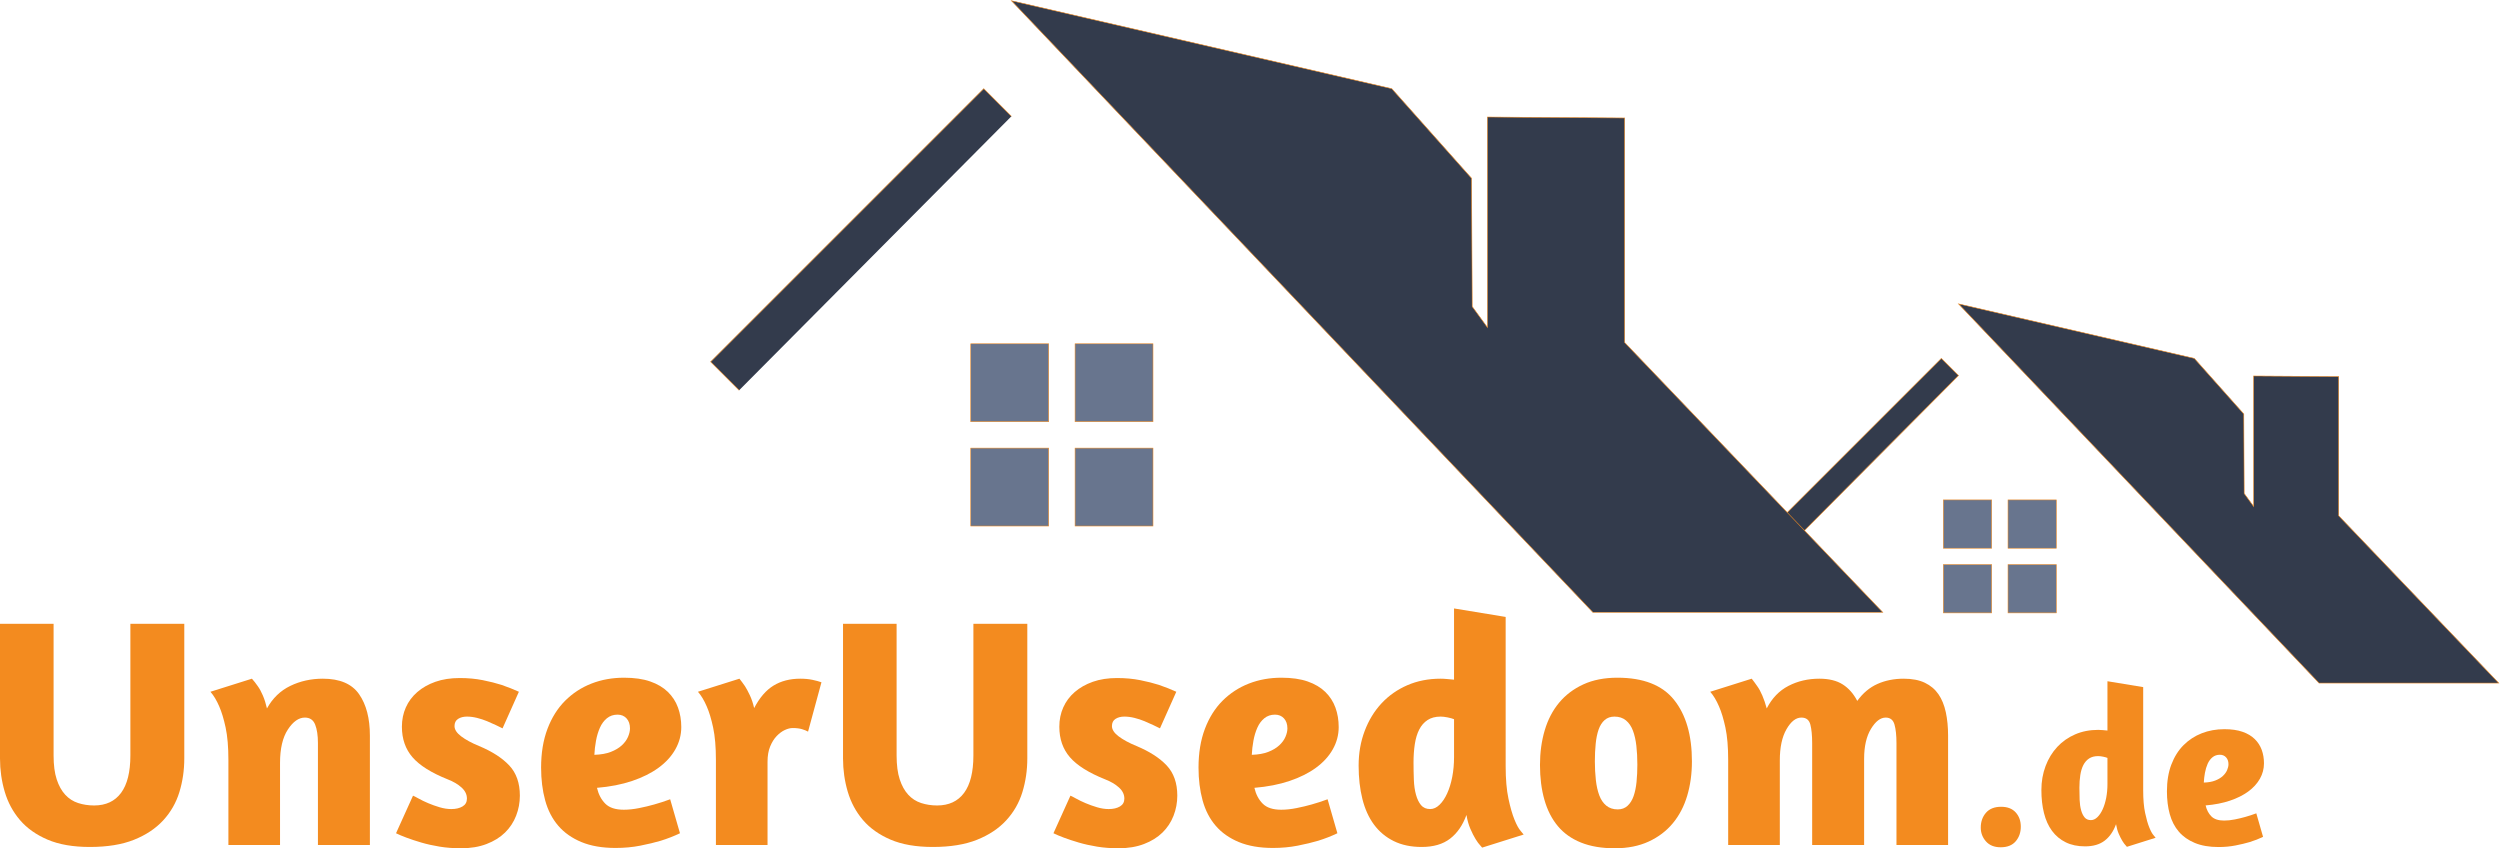 <svg xmlns:dc="http://purl.org/dc/elements/1.1/" xmlns:cc="http://creativecommons.org/ns#" xmlns:rdf="http://www.w3.org/1999/02/22-rdf-syntax-ns#" xmlns:svg="http://www.w3.org/2000/svg" xmlns="http://www.w3.org/2000/svg" viewBox="0 0 1512.2 513.107" height="513.107" width="1512.2" xml:space="preserve" id="svg2" version="1.1"><defs id="defs6" fill="#333b4c"><linearGradient id="linearGradient20" spreadMethod="pad" gradientTransform="matrix(849.834,0,0,849.834,8039.03,-1413.84)" gradientUnits="userSpaceOnUse" y2="0" x2="1" y1="0" x1="0" fill="#333b4c"><stop id="stop16" offset="0" style="stop-opacity:1;stop-color:#f38b1f" fill="#333b4c"/><stop id="stop18" offset="1" style="stop-opacity:1;stop-color:#f38b1f" fill="#333b4c"/></linearGradient><linearGradient id="linearGradient30" spreadMethod="pad" gradientTransform="matrix(2458.18,0,0,2458.18,8883.32,-1225.7)" gradientUnits="userSpaceOnUse" y2="0" x2="1" y1="0" x1="0" fill="#333b4c"><stop id="stop26" offset="0" style="stop-opacity:1;stop-color:#f38b1f" fill="#333b4c"/><stop id="stop28" offset="1" style="stop-opacity:1;stop-color:#f38b1f" fill="#333b4c"/></linearGradient><linearGradient id="linearGradient40" spreadMethod="pad" gradientTransform="matrix(221.738,0,0,221.738,8817.11,-1086.38)" gradientUnits="userSpaceOnUse" y2="0" x2="1" y1="0" x1="0" fill="#333b4c"><stop id="stop36" offset="0" style="stop-opacity:1;stop-color:#f38b1f" fill="#333b4c"/><stop id="stop38" offset="1" style="stop-opacity:1;stop-color:#f38b1f" fill="#333b4c"/></linearGradient><linearGradient id="linearGradient50" spreadMethod="pad" gradientTransform="matrix(221.699,0,0,221.699,9110.59,-1086.38)" gradientUnits="userSpaceOnUse" y2="0" x2="1" y1="0" x1="0" fill="#333b4c"><stop id="stop46" offset="0" style="stop-opacity:1;stop-color:#f38b1f" fill="#333b4c"/><stop id="stop48" offset="1" style="stop-opacity:1;stop-color:#f38b1f" fill="#333b4c"/></linearGradient><linearGradient id="linearGradient60" spreadMethod="pad" gradientTransform="matrix(221.738,0,0,221.738,8817.11,-792.91)" gradientUnits="userSpaceOnUse" y2="0" x2="1" y1="0" x1="0" fill="#333b4c"><stop id="stop56" offset="0" style="stop-opacity:1;stop-color:#f38b1f" fill="#333b4c"/><stop id="stop58" offset="1" style="stop-opacity:1;stop-color:#f38b1f" fill="#333b4c"/></linearGradient><linearGradient id="linearGradient70" spreadMethod="pad" gradientTransform="matrix(221.699,0,0,221.699,9110.59,-792.91)" gradientUnits="userSpaceOnUse" y2="0" x2="1" y1="0" x1="0" fill="#333b4c"><stop id="stop66" offset="0" style="stop-opacity:1;stop-color:#f38b1f" fill="#333b4c"/><stop id="stop68" offset="1" style="stop-opacity:1;stop-color:#f38b1f" fill="#333b4c"/></linearGradient><linearGradient id="linearGradient80" spreadMethod="pad" gradientTransform="matrix(1367.53,0,0,1367.53,3222.79,-2378.18)" gradientUnits="userSpaceOnUse" y2="0" x2="1" y1="0" x1="0" fill="#333b4c"><stop id="stop76" offset="0" style="stop-opacity:1;stop-color:#f38b1f" fill="#333b4c"/><stop id="stop78" offset="1" style="stop-opacity:1;stop-color:#f38b1f" fill="#333b4c"/></linearGradient><linearGradient id="linearGradient90" spreadMethod="pad" gradientTransform="matrix(3960.64,0,0,3960.64,4585.66,-2074.03)" gradientUnits="userSpaceOnUse" y2="0" x2="1" y1="0" x1="0" fill="#333b4c"><stop id="stop86" offset="0" style="stop-opacity:1;stop-color:#f38b1f" fill="#333b4c"/><stop id="stop88" offset="1" style="stop-opacity:1;stop-color:#f38b1f" fill="#333b4c"/></linearGradient><linearGradient id="linearGradient100" spreadMethod="pad" gradientTransform="matrix(356.074,0,0,356.074,4403.79,-1727.61)" gradientUnits="userSpaceOnUse" y2="0" x2="1" y1="0" x1="0" fill="#333b4c"><stop id="stop96" offset="0" style="stop-opacity:1;stop-color:#f38b1f" fill="#333b4c"/><stop id="stop98" offset="1" style="stop-opacity:1;stop-color:#f38b1f" fill="#333b4c"/></linearGradient><linearGradient id="linearGradient110" spreadMethod="pad" gradientTransform="matrix(356.079,0,0,356.079,4877.12,-1727.61)" gradientUnits="userSpaceOnUse" y2="0" x2="1" y1="0" x1="0" fill="#333b4c"><stop id="stop106" offset="0" style="stop-opacity:1;stop-color:#f38b1f" fill="#333b4c"/><stop id="stop108" offset="1" style="stop-opacity:1;stop-color:#f38b1f" fill="#333b4c"/></linearGradient><linearGradient id="linearGradient120" spreadMethod="pad" gradientTransform="matrix(356.074,0,0,356.074,4403.79,-1254.27)" gradientUnits="userSpaceOnUse" y2="0" x2="1" y1="0" x1="0" fill="#333b4c"><stop id="stop116" offset="0" style="stop-opacity:1;stop-color:#f38b1f" fill="#333b4c"/><stop id="stop118" offset="1" style="stop-opacity:1;stop-color:#f38b1f" fill="#333b4c"/></linearGradient><linearGradient id="linearGradient130" spreadMethod="pad" gradientTransform="matrix(356.079,0,0,356.079,4877.12,-1254.27)" gradientUnits="userSpaceOnUse" y2="0" x2="1" y1="0" x1="0" fill="#333b4c"><stop id="stop126" offset="0" style="stop-opacity:1;stop-color:#f38b1f" fill="#333b4c"/><stop id="stop128" offset="1" style="stop-opacity:1;stop-color:#f38b1f" fill="#333b4c"/></linearGradient><clipPath id="clipPath140" clipPathUnits="userSpaceOnUse" fill="#333b4c"><path id="path138" d="M 243.176,1018.64 V 421.09 c 0,-43.508 4.668,-79.578 14.082,-108.219 9.383,-28.68 22.234,-51.91 38.555,-69.699 16.304,-17.781 35.804,-30.391 58.562,-37.813 22.719,-7.41 46.938,-11.109 72.656,-11.109 53.375,0 94.153,19.031 122.321,57.082 28.164,38.039 42.257,94.629 42.257,169.758 v 597.55 H 836.262 V 407.75 c 0,-53.379 -7.418,-104.289 -22.246,-152.699 C 799.195,206.59 774.719,163.852 740.625,126.781 706.523,89.711 662.266,60.281 607.914,38.559 553.547,16.789 486.82,5.961 407.75,5.961 331.617,5.961 267.629,17.059 215.73,39.289 163.844,61.539 122.07,91.199 90.453,128.262 58.797,165.332 35.82,208.07 21.492,256.512 7.156,304.941 0,355.359 0,407.75 v 610.89 z" fill="#333b4c"/></clipPath><linearGradient id="linearGradient146" spreadMethod="pad" gradientTransform="matrix(836.26,0,0,-836.26,0,512.3)" gradientUnits="userSpaceOnUse" y2="0" x2="1" y1="0" x1="0" fill="#333b4c"><stop id="stop142" offset="0" style="stop-opacity:1;stop-color:#f38b1f" fill="#333b4c"/><stop id="stop144" offset="1" style="stop-opacity:1;stop-color:#f38b1f" fill="#333b4c"/></linearGradient><clipPath id="clipPath156" clipPathUnits="userSpaceOnUse" fill="#333b4c"><path id="path154" d="M 1442.7,14.82 V 477.449 c 0,34.582 -4.22,62.5 -12.61,83.77 -8.41,21.25 -23.98,31.871 -46.71,31.871 -27.68,0 -53.38,-18.039 -77.11,-54.11 -23.71,-36.089 -35.57,-86.75 -35.57,-151.968 V 14.82 H 1036.43 V 400.359 c 0,59.301 -4.23,108.45 -12.61,147.512 -8.41,39.051 -18.04,70.93 -28.914,95.617 -11.863,27.684 -25.211,49.934 -40.035,66.742 l 188.299,59.321 c 8.91,-9.891 17.81,-21.289 26.69,-34.11 7.91,-10.89 15.58,-24.972 22.99,-42.269 7.41,-17.293 13.58,-36.813 18.54,-58.563 25.69,46.45 61.03,80.563 106.01,102.313 44.97,21.726 94.16,32.629 147.53,32.629 77.11,0 131.96,-23.512 164.59,-70.442 32.61,-46.968 48.93,-109.5 48.93,-187.55 V 14.82 Z" fill="#333b4c"/></clipPath><linearGradient id="linearGradient162" spreadMethod="pad" gradientTransform="matrix(723.579,0,0,-723.579,954.873,392.19)" gradientUnits="userSpaceOnUse" y2="0" x2="1" y1="0" x1="0" fill="#333b4c"><stop id="stop158" offset="0" style="stop-opacity:1;stop-color:#f38b1f" fill="#333b4c"/><stop id="stop160" offset="1" style="stop-opacity:1;stop-color:#f38b1f" fill="#333b4c"/></linearGradient><clipPath id="clipPath172" clipPathUnits="userSpaceOnUse" fill="#333b4c"><path id="path170" d="m 2086.18,772.5 c 37.56,0 72.4,-3.211 104.53,-9.629 32.11,-6.449 60.54,-13.601 85.27,-21.512 28.65,-9.898 54.85,-20.269 78.58,-31.129 l -74.14,-166.058 c -7.92,3.93 -18.04,8.887 -30.4,14.828 -12.37,5.941 -25.71,11.859 -40.02,17.781 -14.36,5.918 -29.43,10.867 -45.23,14.84 -15.83,3.938 -31.14,5.93 -45.96,5.93 -15.83,0 -29.18,-3.469 -40.04,-10.379 -10.89,-6.942 -16.31,-17.82 -16.31,-32.621 0,-15.821 10.12,-31.403 30.39,-46.711 20.26,-15.32 47.19,-29.899 80.82,-43.731 59.3,-24.738 105.01,-54.129 137.15,-88.23 32.11,-34.109 48.19,-79.84 48.19,-137.149 0,-31.648 -5.7,-62.058 -17.06,-91.199 -11.37,-29.152 -28.17,-54.621 -50.4,-76.359 -22.24,-21.75 -50.19,-39.043 -83.78,-51.883 C 2174.15,6.449 2135.61,0 2092.12,0 2057.5,0 2025.14,2.5 1995,7.422 c -30.17,4.969 -57.83,11.109 -83.04,18.539 -25.2,7.418 -47.7,14.82 -67.46,22.238 -19.78,7.391 -35.58,14.082 -47.45,20 l 77.1,170.531 c 4.94,-1.992 13.58,-6.449 25.95,-13.339 12.36,-6.93 26.69,-13.86 43,-20.762 16.31,-6.93 33.59,-13.117 51.9,-18.539 18.28,-5.449 35.82,-8.149 52.63,-8.149 20.76,0 37.82,3.911 51.16,11.848 13.34,7.91 20.02,19.762 20.02,35.602 0,18.769 -8.16,35.57 -24.46,50.41 -16.32,14.82 -37.33,27.148 -63.03,37.07 -74.13,29.649 -127.29,63.008 -159.39,100.07 -32.13,37.059 -48.19,83.258 -48.19,138.649 0,31.609 5.93,60.781 17.8,87.469 11.86,26.691 29.13,49.902 51.89,69.691 22.72,19.762 50.16,35.332 82.29,46.719 32.11,11.32 68.95,17.031 110.46,17.031 z" fill="#333b4c"/></clipPath><linearGradient id="linearGradient178" spreadMethod="pad" gradientTransform="matrix(561.963,0,0,-561.963,1797.05,386.25)" gradientUnits="userSpaceOnUse" y2="0" x2="1" y1="0" x1="0" fill="#333b4c"><stop id="stop174" offset="0" style="stop-opacity:1;stop-color:#f38b1f" fill="#333b4c"/><stop id="stop176" offset="1" style="stop-opacity:1;stop-color:#f38b1f" fill="#333b4c"/></linearGradient><clipPath id="clipPath188" clipPathUnits="userSpaceOnUse" fill="#333b4c"><path id="path186" d="m 2754.14,590.121 c -13.34,-10.883 -23.98,-25.18 -31.87,-42.98 -7.93,-17.821 -13.86,-37.59 -17.81,-59.309 -3.95,-21.773 -6.43,-43.023 -7.4,-63.75 29.64,0.949 54.6,5.398 74.87,13.34 20.25,7.887 36.82,17.777 49.68,29.66 12.83,11.84 22.24,24.668 28.17,38.52 5.93,13.828 8.89,26.687 8.89,38.57 0,18.75 -5.18,33.848 -15.56,45.219 -10.39,11.359 -23.98,17.039 -40.78,17.039 -18.79,0 -34.84,-5.442 -48.19,-16.309 z M 2484.28,541.93 c 19.28,50.91 45.97,93.41 80.08,127.519 34.1,34.11 73.88,60.063 119.35,77.86 45.46,17.793 94.89,26.691 148.28,26.691 46.45,0 86,-5.699 118.62,-17.07 32.61,-11.36 59.3,-27.2 80.06,-47.45 20.76,-20.261 36.07,-43.992 45.97,-71.171 9.87,-27.168 14.82,-56.571 14.82,-88.207 0,-35.59 -8.9,-69.192 -26.67,-100.832 -17.81,-31.661 -43.27,-59.559 -76.37,-83.782 -33.15,-24.207 -73.18,-44.238 -120.1,-60.039 -46.97,-15.84 -100.08,-26.199 -159.39,-31.14 6.9,-29.649 19.49,-53.637 37.79,-71.911 18.28,-18.308 46.2,-27.449 83.79,-27.449 21.73,0 44.96,2.492 69.68,7.422 24.7,4.949 47.45,10.379 68.21,16.32 24.7,6.899 48.93,14.821 72.65,23.707 l 44.48,-154.199 c -26.68,-12.84 -55.86,-24.238 -87.48,-34.09 -26.69,-7.91 -57.6,-15.328 -92.67,-22.238 -35.1,-6.902 -72.43,-10.391 -111.94,-10.391 -60.31,0 -111.96,8.891 -154.94,26.691 -43.01,17.809 -78.11,42.477 -105.29,74.137 -27.19,31.64 -46.96,69.921 -59.31,114.902 -12.36,44.98 -18.53,94.66 -18.53,149.039 0,66.199 9.65,124.762 28.91,175.68 z" fill="#333b4c"/></clipPath><linearGradient id="linearGradient194" spreadMethod="pad" gradientTransform="matrix(636.094,0,0,-636.094,2455.37,387.74)" gradientUnits="userSpaceOnUse" y2="0" x2="1" y1="0" x1="0" fill="#333b4c"><stop id="stop190" offset="0" style="stop-opacity:1;stop-color:#f38b1f" fill="#333b4c"/><stop id="stop192" offset="1" style="stop-opacity:1;stop-color:#f38b1f" fill="#333b4c"/></linearGradient><clipPath id="clipPath204" clipPathUnits="userSpaceOnUse" fill="#333b4c"><path id="path202" d="m 3561.47,536.75 c -12.86,-5.918 -25.21,-15.078 -37.07,-27.43 -11.86,-12.39 -21.75,-28.172 -29.65,-47.449 -7.93,-19.262 -11.86,-42.242 -11.86,-68.93 V 14.82 H 3248.62 V 400.359 c 0,59.301 -4.23,108.45 -12.61,147.512 -8.41,39.051 -18.05,70.93 -28.92,95.617 -11.86,27.684 -25.21,49.934 -40.02,66.742 l 188.3,59.321 c 7.91,-9.891 16.31,-21.289 25.2,-34.11 6.91,-10.89 14.32,-24.742 22.24,-41.519 7.9,-16.832 14.33,-36.09 19.28,-57.813 24.7,47.43 54.13,81.52 88.22,102.301 34.1,20.75 74.37,31.141 120.85,31.141 20.75,0 39.29,-1.762 55.61,-5.199 16.3,-3.473 29.88,-7.18 40.76,-11.122 l -60.79,-223.91 c -6.92,3.961 -16.08,7.68 -27.42,11.149 -11.39,3.429 -25.47,5.172 -42.26,5.172 -10.9,0 -22.76,-2.969 -35.59,-8.891 z" fill="#333b4c"/></clipPath><linearGradient id="linearGradient210" spreadMethod="pad" gradientTransform="matrix(560.469,0,0,-560.469,3167.07,392.19)" gradientUnits="userSpaceOnUse" y2="0" x2="1" y1="0" x1="0" fill="#333b4c"><stop id="stop206" offset="0" style="stop-opacity:1;stop-color:#f38b1f" fill="#333b4c"/><stop id="stop208" offset="1" style="stop-opacity:1;stop-color:#f38b1f" fill="#333b4c"/></linearGradient><clipPath id="clipPath220" clipPathUnits="userSpaceOnUse" fill="#333b4c"><path id="path218" d="M 4068.56,1018.64 V 421.09 c 0,-43.508 4.68,-79.578 14.09,-108.219 9.38,-28.68 22.23,-51.91 38.56,-69.699 16.3,-17.781 35.8,-30.391 58.56,-37.813 22.72,-7.41 46.93,-11.109 72.65,-11.109 53.38,0 94.15,19.031 122.33,57.082 28.16,38.039 42.25,94.629 42.25,169.758 v 597.55 h 244.66 V 407.75 c 0,-53.379 -7.42,-104.289 -22.25,-152.699 -14.82,-48.461 -39.3,-91.199 -73.39,-128.27 -34.11,-37.07 -78.36,-66.5 -132.71,-88.222 -54.37,-21.77 -121.1,-32.598 -200.17,-32.598 -76.13,0 -140.12,11.098 -192.01,33.328 -51.89,22.25 -93.66,51.91 -125.29,88.973 -31.65,37.07 -54.63,79.808 -68.96,128.25 -14.33,48.429 -21.49,98.847 -21.49,151.238 v 610.89 z" fill="#333b4c"/></clipPath><linearGradient id="linearGradient226" spreadMethod="pad" gradientTransform="matrix(836.27,0,0,-836.27,3825.39,512.3)" gradientUnits="userSpaceOnUse" y2="0" x2="1" y1="0" x1="0" fill="#333b4c"><stop id="stop222" offset="0" style="stop-opacity:1;stop-color:#f38b1f" fill="#333b4c"/><stop id="stop224" offset="1" style="stop-opacity:1;stop-color:#f38b1f" fill="#333b4c"/></linearGradient><clipPath id="clipPath236" clipPathUnits="userSpaceOnUse" fill="#333b4c"><path id="path234" d="m 5069.39,772.5 c 37.56,0 72.4,-3.211 104.54,-9.629 32.11,-6.449 60.54,-13.601 85.25,-21.512 28.66,-9.898 54.85,-20.269 78.6,-31.129 l -74.15,-166.058 c -7.93,3.93 -18.04,8.887 -30.4,14.828 -12.37,5.941 -25.71,11.859 -40.03,17.781 -14.34,5.918 -29.42,10.867 -45.21,14.84 -15.83,3.938 -31.14,5.93 -45.97,5.93 -15.83,0 -29.17,-3.469 -40.03,-10.379 -10.9,-6.942 -16.31,-17.82 -16.31,-32.621 0,-15.821 10.11,-31.403 30.38,-46.711 20.25,-15.32 47.2,-29.899 80.82,-43.731 59.3,-24.738 105.01,-54.129 137.15,-88.23 32.12,-34.109 48.21,-79.84 48.21,-137.149 0,-31.648 -5.71,-62.058 -17.06,-91.199 -11.37,-29.152 -28.16,-54.621 -50.43,-76.359 -22.23,-21.75 -50.18,-39.043 -83.77,-51.883 C 5157.36,6.449 5118.81,0 5075.33,0 c -34.62,0 -66.98,2.5 -97.12,7.422 -30.17,4.969 -57.82,11.109 -83.03,18.539 -25.21,7.418 -47.71,14.82 -67.47,22.238 -19.78,7.391 -35.58,14.082 -47.44,20 l 77.09,170.531 c 4.94,-1.992 13.58,-6.449 25.96,-13.339 12.34,-6.93 26.68,-13.86 42.99,-20.762 16.32,-6.93 33.6,-13.117 51.9,-18.539 18.28,-5.449 35.81,-8.149 52.63,-8.149 20.76,0 37.82,3.911 51.16,11.848 13.35,7.91 20.02,19.762 20.02,35.602 0,18.769 -8.16,35.57 -24.46,50.41 -16.32,14.82 -37.33,27.148 -63.03,37.07 -74.13,29.649 -127.28,63.008 -159.38,100.07 -32.13,37.059 -48.2,83.258 -48.2,138.649 0,31.609 5.94,60.781 17.8,87.469 11.86,26.691 29.14,49.902 51.89,69.691 22.73,19.762 50.16,35.332 82.29,46.719 32.12,11.32 68.95,17.031 110.46,17.031 z" fill="#333b4c"/></clipPath><linearGradient id="linearGradient242" spreadMethod="pad" gradientTransform="matrix(561.968,0,0,-561.968,4780.27,386.25)" gradientUnits="userSpaceOnUse" y2="0" x2="1" y1="0" x1="0" fill="#333b4c"><stop id="stop238" offset="0" style="stop-opacity:1;stop-color:#f38b1f" fill="#333b4c"/><stop id="stop240" offset="1" style="stop-opacity:1;stop-color:#f38b1f" fill="#333b4c"/></linearGradient><clipPath id="clipPath252" clipPathUnits="userSpaceOnUse" fill="#333b4c"><path id="path250" d="m 5737.34,590.121 c -13.33,-10.883 -23.98,-25.18 -31.86,-42.98 -7.93,-17.821 -13.85,-37.59 -17.82,-59.309 -3.97,-21.773 -6.41,-43.023 -7.4,-63.75 29.67,0.949 54.62,5.398 74.9,13.34 20.23,7.887 36.79,17.777 49.63,29.66 12.88,11.84 22.28,24.668 28.2,38.52 5.93,13.828 8.87,26.687 8.87,38.57 0,18.75 -5.17,33.848 -15.55,45.219 -10.39,11.359 -23.97,17.039 -40.77,17.039 -18.8,0 -34.84,-5.442 -48.2,-16.309 z M 5467.48,541.93 c 19.29,50.91 45.98,93.41 80.06,127.519 34.13,34.11 73.92,60.063 119.35,77.86 45.49,17.793 94.9,26.691 148.28,26.691 46.46,0 86.03,-5.699 118.65,-17.07 32.61,-11.36 59.3,-27.2 80.06,-47.45 20.76,-20.261 36.08,-43.992 45.97,-71.171 9.86,-27.168 14.79,-56.571 14.79,-88.207 0,-35.59 -8.86,-69.192 -26.68,-100.832 -17.77,-31.661 -43.21,-59.559 -76.37,-83.782 -33.09,-24.207 -73.15,-44.238 -120.07,-60.039 -46.95,-15.84 -100.1,-26.199 -159.41,-31.14 6.91,-29.649 19.52,-53.637 37.83,-71.911 18.26,-18.308 46.2,-27.449 83.76,-27.449 21.74,0 44.95,2.492 69.68,7.422 24.73,4.949 47.45,10.379 68.21,16.32 24.73,6.899 48.92,14.821 72.67,23.707 l 44.46,-154.199 c -26.69,-12.84 -55.83,-24.238 -87.46,-34.09 -26.68,-7.91 -57.6,-15.328 -92.67,-22.238 -35.1,-6.902 -72.44,-10.391 -111.96,-10.391 -60.28,0 -111.92,8.891 -154.96,26.691 -42.99,17.809 -78.1,42.477 -105.23,74.137 -27.22,31.64 -47,69.921 -59.35,114.902 -12.34,44.98 -18.53,94.66 -18.53,149.039 0,66.199 9.67,124.762 28.92,175.68 z" fill="#333b4c"/></clipPath><linearGradient id="linearGradient258" spreadMethod="pad" gradientTransform="matrix(636.074,0,0,-636.074,5438.56,387.74)" gradientUnits="userSpaceOnUse" y2="0" x2="1" y1="0" x1="0" fill="#333b4c"><stop id="stop254" offset="0" style="stop-opacity:1;stop-color:#f38b1f" fill="#333b4c"/><stop id="stop256" offset="1" style="stop-opacity:1;stop-color:#f38b1f" fill="#333b4c"/></linearGradient><clipPath id="clipPath268" clipPathUnits="userSpaceOnUse" fill="#333b4c"><path id="path266" d="m 6532.07,197.211 c 13.37,12.84 24.95,30.148 34.84,51.879 9.9,21.75 17.56,46.719 23,74.89 5.43,28.161 8.15,58.071 8.15,89.719 V 585.68 c -6.91,2.968 -16.58,5.679 -28.92,8.172 -12.38,2.449 -22.99,3.699 -31.85,3.699 -23.75,0 -43.53,-5.192 -59.35,-15.582 -15.81,-10.379 -28.42,-24.707 -37.78,-42.989 -9.4,-18.308 -16.08,-40.289 -20.05,-65.98 -3.92,-25.711 -5.92,-53.371 -5.92,-83.031 0,-27.688 0.49,-54.129 1.51,-79.328 0.93,-25.219 4.19,-47.719 9.62,-67.469 5.44,-19.781 13.11,-35.57 22.99,-47.453 9.84,-11.848 23.71,-17.778 41.52,-17.778 14.8,0 28.92,6.411 42.24,19.27 z m 193.5,-194.223 -8.91,10.352 c -5.93,5.949 -12.83,15.332 -20.72,28.172 -7.93,12.84 -15.86,28.41 -23.75,46.719 -7.92,18.27 -13.85,39.3 -17.78,63.02 -16.83,-46.488 -41.52,-82.32 -74.13,-107.5 -32.61,-25.219 -75.65,-37.789 -129.03,-37.789 -48.43,0 -90.66,8.859 -126.75,26.668 -36.08,17.781 -65.98,42.742 -89.73,74.871 -23.71,32.109 -41.25,70.91 -52.62,116.398 -11.36,45.442 -17.06,95.84 -17.06,151.231 0,56.332 9.13,108.73 27.44,157.16 18.27,48.441 43.75,90.211 76.37,125.32 32.61,35.063 71.64,62.5 117.13,82.282 45.44,19.769 95.87,29.66 151.26,29.66 8.86,0 18.53,-0.52 28.91,-1.512 10.38,-0.957 20.99,-1.98 31.86,-2.937 v 323.228 l 234.25,-38.55 V 372.172 c 0,-58.34 4.19,-107.274 12.62,-146.781 8.37,-39.559 17.55,-71.442 27.44,-95.661 9.85,-24.21 19.3,-41.269 28.17,-51.14 l 13.36,-16.308 z" fill="#333b4c"/></clipPath><linearGradient id="linearGradient274" spreadMethod="pad" gradientTransform="matrix(748.809,0,0,-748.809,6165.09,545.66)" gradientUnits="userSpaceOnUse" y2="0" x2="1" y1="0" x1="0" fill="#333b4c"><stop id="stop270" offset="0" style="stop-opacity:1;stop-color:#f38b1f" fill="#333b4c"/><stop id="stop272" offset="1" style="stop-opacity:1;stop-color:#f38b1f" fill="#333b4c"/></linearGradient><clipPath id="clipPath284" clipPathUnits="userSpaceOnUse" fill="#333b4c"><path id="path282" d="m 7281.59,581.969 c -11.85,-10.379 -21.02,-24.707 -27.45,-42.989 -6.41,-18.308 -10.87,-39.808 -13.31,-64.5 -2.5,-24.718 -3.75,-51.41 -3.75,-80.082 0,-29.66 1.51,-57.808 4.46,-84.507 2.98,-26.692 8.15,-49.922 15.6,-69.692 7.38,-19.777 18,-35.34 31.84,-46.719 13.86,-11.351 31.15,-17.031 51.91,-17.031 17.78,0 32.62,5.403 44.47,16.301 11.9,10.871 20.99,25.449 27.44,43.762 6.42,18.269 10.87,39.758 13.36,64.476 2.46,24.711 3.7,50.91 3.7,78.602 0,30.621 -1.51,59.051 -4.45,85.25 -2.99,26.172 -8.15,49.172 -15.6,68.961 -7.39,19.738 -18.04,35.32 -31.85,46.699 -13.86,11.34 -31.14,17.051 -51.91,17.051 -17.77,0 -32.61,-5.192 -44.46,-15.582 z m 315.08,91.203 c 53.87,-67.231 80.82,-160.141 80.82,-278.774 0,-56.339 -7.22,-108.476 -21.52,-156.41 -14.34,-47.968 -36.09,-89.476 -65.23,-124.547 C 7561.56,78.34 7524.99,50.648 7481.01,30.41 7436.99,10.148 7385.85,0 7327.53,0 c -59.3,0 -110.45,8.648 -153.44,25.961 -43,17.27 -78.1,42.238 -105.28,74.871 -27.18,32.629 -47.45,72.387 -60.77,119.367 -13.36,46.942 -20.05,99.539 -20.05,157.891 0,56.34 7.18,108.73 21.51,157.191 14.31,48.41 36.1,90.168 65.24,125.278 29.14,35.062 65.71,62.75 109.73,83.031 43.97,20.262 95.61,30.41 154.95,30.41 117.62,0 203.34,-33.609 257.25,-100.828 z" fill="#333b4c"/></clipPath><linearGradient id="linearGradient290" spreadMethod="pad" gradientTransform="matrix(689.502,0,0,-689.502,6987.99,387)" gradientUnits="userSpaceOnUse" y2="0" x2="1" y1="0" x1="0" fill="#333b4c"><stop id="stop286" offset="0" style="stop-opacity:1;stop-color:#f38b1f" fill="#333b4c"/><stop id="stop288" offset="1" style="stop-opacity:1;stop-color:#f38b1f" fill="#333b4c"/></linearGradient><clipPath id="clipPath300" clipPathUnits="userSpaceOnUse" fill="#333b4c"><path id="path298" d="M 8605.67,14.82 V 477.449 c 0,34.582 -2.97,62.5 -8.91,83.77 -5.93,21.25 -19.29,31.871 -40.05,31.871 -23.7,0 -45.94,-17.051 -66.71,-51.16 -20.74,-34.09 -31.13,-79.321 -31.13,-135.649 V 14.82 H 8223.1 V 477.449 c 0,34.582 -2.72,62.5 -8.16,83.77 -5.44,21.25 -19.03,31.871 -40.76,31.871 -24.74,0 -47.24,-17.559 -67.46,-52.621 -20.27,-35.11 -30.39,-82.321 -30.39,-141.61 V 14.82 H 7842.02 V 400.359 c 0,59.301 -4.18,108.45 -12.56,147.512 -8.42,39.051 -18.08,70.93 -28.91,95.617 -11.9,27.684 -25.22,49.934 -40.05,66.742 l 188.32,59.321 c 7.89,-9.891 16.31,-21.289 25.16,-34.11 7.94,-10.89 15.6,-24.972 23,-42.269 7.44,-17.293 14.08,-36.813 20,-58.563 23.75,46.45 56.58,80.563 98.65,102.313 41.97,21.726 88.71,32.629 140.12,32.629 43.49,0 78.82,-8.672 105.99,-25.961 27.17,-17.309 49.14,-42.258 65.98,-74.871 25.71,35.57 56.36,61.281 91.93,77.09 35.58,15.8 75.11,23.742 118.63,23.742 38.54,0 70.67,-6.211 96.38,-18.539 25.7,-12.371 46.19,-29.653 61.51,-51.903 15.33,-22.238 26.43,-49.437 33.38,-81.527 6.91,-32.16 10.37,-67.48 10.37,-106.023 V 14.82 Z" fill="#333b4c"/></clipPath><linearGradient id="linearGradient306" spreadMethod="pad" gradientTransform="matrix(1079.42,0,0,-1079.42,7760.5,392.19)" gradientUnits="userSpaceOnUse" y2="0" x2="1" y1="0" x1="0" fill="#333b4c"><stop id="stop302" offset="0" style="stop-opacity:1;stop-color:#f38b1f" fill="#333b4c"/><stop id="stop304" offset="1" style="stop-opacity:1;stop-color:#f38b1f" fill="#333b4c"/></linearGradient><clipPath id="clipPath316" clipPathUnits="userSpaceOnUse" fill="#333b4c"><path id="path314" d="m 9146.77,162.648 c 15.42,-17.117 23.07,-38.668 23.07,-64.679 0,-26 -7.65,-48.078 -23.07,-66.199 -15.42,-18.121 -38.14,-27.211 -68.25,-27.211 -28.75,0 -51.02,8.902 -66.75,26.691 -15.72,17.789 -23.61,38.648 -23.61,62.621 0,26.688 7.89,49.098 23.61,67.238 15.73,18.129 38.67,27.223 68.8,27.223 28.73,0 50.78,-8.594 66.2,-25.684 z" fill="#333b4c"/></clipPath><linearGradient id="linearGradient322" spreadMethod="pad" gradientTransform="matrix(181.68,0,0,-181.68,8988.16,96.44)" gradientUnits="userSpaceOnUse" y2="0" x2="1" y1="0" x1="0" fill="#333b4c"><stop id="stop318" offset="0" style="stop-opacity:1;stop-color:#f38b1f" fill="#333b4c"/><stop id="stop320" offset="1" style="stop-opacity:1;stop-color:#f38b1f" fill="#333b4c"/></linearGradient><clipPath id="clipPath332" clipPathUnits="userSpaceOnUse" fill="#333b4c"><path id="path330" d="m 9517.31,141.09 c 9.27,8.89 17.29,20.879 24.16,35.941 6.81,15.028 12.11,32.321 15.91,51.828 3.73,19.5 5.66,40.18 5.66,62.102 v 119.09 c -4.82,2.039 -11.51,3.91 -20.07,5.621 -8.55,1.719 -15.9,2.558 -22.04,2.558 -16.44,0 -30.11,-3.57 -41.09,-10.75 -10.94,-7.199 -19.64,-17.14 -26.15,-29.781 -6.5,-12.679 -11.14,-27.89 -13.85,-45.668 -2.76,-17.793 -4.1,-36.949 -4.1,-57.5 0,-19.16 0.31,-37.472 1.03,-54.902 0.67,-17.438 2.89,-33.039 6.64,-46.719 3.78,-13.711 9.08,-24.648 15.91,-32.828 6.85,-8.23 16.43,-12.332 28.78,-12.332 10.23,0 20,4.441 29.21,13.34 z m 133.98,-134.481 -6.14,7.199 c -4.11,4.102 -8.93,10.59 -14.4,19.492 -5.48,8.891 -10.96,19.668 -16.4,32.34 -5.52,12.66 -9.62,27.199 -12.35,43.629 -11.62,-32.18 -28.73,-56.981 -51.31,-74.411 -22.59,-17.469 -52.36,-26.168 -89.28,-26.168 -33.56,0 -62.83,6.129 -87.78,18.469 -24.99,12.309 -45.7,29.578 -62.11,51.82 -16.44,22.238 -28.59,49.109 -36.44,80.579 -7.89,31.48 -11.81,66.402 -11.81,104.711 0,38.992 6.33,75.261 18.99,108.8 12.65,33.539 30.29,62.461 52.89,86.75 22.57,24.289 49.58,43.27 81.07,56.969 31.46,13.68 66.35,20.531 104.71,20.531 6.14,0 12.82,-0.351 20,-1.011 7.17,-0.707 14.53,-1.387 22.11,-2.071 v 223.793 l 162.17,-26.679 V 262.211 c 0,-40.391 2.89,-74.242 8.74,-101.621 5.78,-27.371 12.1,-49.442 18.96,-66.199 6.82,-16.781 13.33,-28.59 19.51,-35.43 l 9.22,-11.281 z" fill="#333b4c"/></clipPath><linearGradient id="linearGradient338" spreadMethod="pad" gradientTransform="matrix(518.369,0,0,-518.369,9263.27,382.32)" gradientUnits="userSpaceOnUse" y2="0" x2="1" y1="0" x1="0" fill="#333b4c"><stop id="stop334" offset="0" style="stop-opacity:1;stop-color:#f38b1f" fill="#333b4c"/><stop id="stop336" offset="1" style="stop-opacity:1;stop-color:#f38b1f" fill="#333b4c"/></linearGradient><clipPath id="clipPath348" clipPathUnits="userSpaceOnUse" fill="#333b4c"><path id="path346" d="m 10039.8,413.102 c -9.2,-7.512 -16.6,-17.43 -22.1,-29.743 -5.4,-12.328 -9.5,-26.019 -12.3,-41.07 -2.7,-15.078 -4.5,-29.769 -5.1,-44.148 20.5,0.668 37.8,3.757 51.8,9.25 14.1,5.449 25.5,12.32 34.4,20.519 8.9,8.211 15.4,17.11 19.5,26.68 4.1,9.582 6.2,18.48 6.2,26.719 0,12.98 -3.6,23.402 -10.8,31.3 -7.2,7.86 -16.6,11.789 -28.2,11.789 -13,0 -24.1,-3.757 -33.4,-11.296 z m -186.83,-33.364 c 13.38,35.242 31.82,64.684 55.44,88.293 23.61,23.61 51.14,41.598 82.64,53.899 31.45,12.308 65.75,18.48 102.65,18.48 32.2,0 59.5,-3.949 82.1,-11.82 22.6,-7.86 41.1,-18.809 55.4,-32.86 14.4,-14.031 25,-30.441 31.9,-49.25 6.8,-18.851 10.2,-39.191 10.2,-61.07 0,-24.648 -6.1,-47.93 -18.4,-69.82 -12.4,-21.899 -30,-41.238 -52.9,-57.981 -22.9,-16.777 -50.7,-30.64 -83.2,-41.578 -32.5,-10.949 -69.2,-18.16 -110.3,-21.562 4.8,-20.539 13.5,-37.129 26.2,-49.778 12.6,-12.679 32,-18.992 58,-18.992 15,0 31.1,1.692 48.2,5.133 17.1,3.406 32.9,7.188 47.3,11.297 17,4.762 33.8,10.262 50.3,16.41 l 30.7,-106.75 c -18.4,-8.918 -38.6,-16.77 -60.6,-23.617 -18.4,-5.473 -39.8,-10.621 -64.1,-15.391 -24.3,-4.781 -50.1,-7.191 -77.5,-7.191 -41.7,0 -77.51,6.18 -107.27,18.492 -29.76,12.297 -54.04,29.398 -72.88,51.328 -18.81,21.879 -32.48,48.399 -41.05,79.539 -8.54,31.121 -12.83,65.52 -12.83,103.153 0,45.859 6.69,86.398 20,121.636 z" fill="#333b4c"/></clipPath><linearGradient id="linearGradient354" spreadMethod="pad" gradientTransform="matrix(440.381,0,0,-440.381,9832.97,273.01)" gradientUnits="userSpaceOnUse" y2="0" x2="1" y1="0" x1="0" fill="#333b4c"><stop id="stop350" offset="0" style="stop-opacity:1;stop-color:#f38b1f" fill="#333b4c"/><stop id="stop352" offset="1" style="stop-opacity:1;stop-color:#f38b1f" fill="#333b4c"/></linearGradient></defs><g transform="matrix(1.333,0,0,-1.333,0,513.107)" id="g10"><g transform="scale(0.1)" id="g12"><path id="path14" style="fill:#333b4c;fill-opacity:1;fill-rule:nonzero;stroke:none" d="m 8887.1,2145.18 -77.8,77.8 -768.49,-768.45 80.17,-80.16 766.12,770.81"/><path id="path22" style="fill:none;stroke:url(#linearGradient20);stroke-width:2.5;stroke-linecap:butt;stroke-linejoin:miter;stroke-miterlimit:10;stroke-dasharray:none;stroke-opacity:1" d="m 8887.1,2145.18 -77.8,77.8 -768.49,-768.45 80.17,-80.16 z"/><path id="path24" style="fill:#333b4c;fill-opacity:1;fill-rule:nonzero;stroke:none" d="M 8887.1,2470.47 10523,749.691 h 815.6 l -726.1,759.029 v 631.75 l -386.2,2.76 0.2,-592.12 -43,59 -1.7,360.62 -224.54,252.25 -1070.16,247.49"/><path id="path32" style="fill:none;stroke:url(#linearGradient30);stroke-width:2.5;stroke-linecap:butt;stroke-linejoin:miter;stroke-miterlimit:10;stroke-dasharray:none;stroke-opacity:1" d="M 8887.1,2470.47 10523,749.691 h 815.6 l -726.1,759.029 v 631.75 l -386.2,2.76 0.2,-592.12 -43,59 -1.7,360.62 -224.54,252.25 z"/><path id="path34" style="fill:#68758e;fill-opacity:1;fill-rule:nonzero;stroke:none" d="M 9037.6,1361.61 H 8818.36 V 1580.8 H 9037.6 V 1361.61"/><path id="path42" style="fill:none;stroke:url(#linearGradient40);stroke-width:2.5;stroke-linecap:butt;stroke-linejoin:miter;stroke-miterlimit:10;stroke-dasharray:none;stroke-opacity:1" d="M 9037.6,1361.61 H 8818.36 V 1580.8 H 9037.6 Z"/><path id="path44" style="fill:#68758e;fill-opacity:1;fill-rule:nonzero;stroke:none" d="m 9331.04,1361.61 h -219.2 v 219.19 h 219.2 v -219.19"/><path id="path52" style="fill:none;stroke:url(#linearGradient50);stroke-width:2.5;stroke-linecap:butt;stroke-linejoin:miter;stroke-miterlimit:10;stroke-dasharray:none;stroke-opacity:1" d="m 9331.04,1361.61 h -219.2 v 219.19 h 219.2 z"/><path id="path54" style="fill:#68758e;fill-opacity:1;fill-rule:nonzero;stroke:none" d="m 9037.6,1068.12 h -219.24 v 219.24 h 219.24 v -219.24"/><path id="path62" style="fill:none;stroke:url(#linearGradient60);stroke-width:2.5;stroke-linecap:butt;stroke-linejoin:miter;stroke-miterlimit:10;stroke-dasharray:none;stroke-opacity:1" d="m 9037.6,1068.12 h -219.24 v 219.24 h 219.24 z"/><path id="path64" style="fill:#68758e;fill-opacity:1;fill-rule:nonzero;stroke:none" d="m 9331.04,1068.12 h -219.2 v 219.24 h 219.2 v -219.24"/><path id="path72" style="fill:none;stroke:url(#linearGradient70);stroke-width:2.5;stroke-linecap:butt;stroke-linejoin:miter;stroke-miterlimit:10;stroke-dasharray:none;stroke-opacity:1" d="m 9331.04,1068.12 h -219.2 v 219.24 h 219.2 z"/><path id="path74" style="fill:#333b4c;fill-opacity:1;fill-rule:nonzero;stroke:none" d="M 4589.43,3321.43 4463.97,3446.9 3224.56,2207.47 3353.83,2078.23"/><path id="path82" style="fill:none;stroke:url(#linearGradient80);stroke-width:2.5;stroke-linecap:butt;stroke-linejoin:miter;stroke-miterlimit:10;stroke-dasharray:none;stroke-opacity:1" d="M 4589.43,3321.43 4463.97,3446.9 3224.56,2207.47 3353.83,2078.23"/><path id="path84" style="fill:#333b4c;fill-opacity:1;fill-rule:nonzero;stroke:none" d="M 4589.43,3846.09 7227.92,1070.72 H 8543.38 L 7372.39,2294.93 v 1018.89 l -622.99,4.45 0.25,-955 -69.19,95.13 -2.81,581.69 -362.17,406.81 -1726.05,399.19"/><path id="path92" style="fill:none;stroke:url(#linearGradient90);stroke-width:2.5;stroke-linecap:butt;stroke-linejoin:miter;stroke-miterlimit:10;stroke-dasharray:none;stroke-opacity:1" d="M 4589.43,3846.09 7227.92,1070.72 H 8543.38 L 7372.39,2294.93 v 1018.89 l -622.99,4.45 0.25,-955 -69.19,95.13 -2.81,581.69 -362.17,406.81 z"/><path id="path94" style="fill:#68758e;fill-opacity:1;fill-rule:nonzero;stroke:none" d="m 4758.61,1935.65 h -353.57 v 353.58 h 353.57 v -353.58"/><path id="path102" style="fill:none;stroke:url(#linearGradient100);stroke-width:2.5;stroke-linecap:butt;stroke-linejoin:miter;stroke-miterlimit:10;stroke-dasharray:none;stroke-opacity:1" d="m 4758.61,1935.65 h -353.57 v 353.58 h 353.57 z"/><path id="path104" style="fill:#68758e;fill-opacity:1;fill-rule:nonzero;stroke:none" d="m 5231.95,1935.65 h -353.58 v 353.58 h 353.58 v -353.58"/><path id="path112" style="fill:none;stroke:url(#linearGradient110);stroke-width:2.5;stroke-linecap:butt;stroke-linejoin:miter;stroke-miterlimit:10;stroke-dasharray:none;stroke-opacity:1" d="m 5231.95,1935.65 h -353.58 v 353.58 h 353.58 z"/><path id="path114" style="fill:#68758e;fill-opacity:1;fill-rule:nonzero;stroke:none" d="m 4758.61,1462.32 h -353.57 v 353.57 h 353.57 v -353.57"/><path id="path122" style="fill:none;stroke:url(#linearGradient120);stroke-width:2.5;stroke-linecap:butt;stroke-linejoin:miter;stroke-miterlimit:10;stroke-dasharray:none;stroke-opacity:1" d="m 4758.61,1462.32 h -353.57 v 353.57 h 353.57 z"/><path id="path124" style="fill:#68758e;fill-opacity:1;fill-rule:nonzero;stroke:none" d="m 5231.95,1462.32 h -353.58 v 353.57 h 353.58 v -353.57"/><path id="path132" style="fill:none;stroke:url(#linearGradient130);stroke-width:2.5;stroke-linecap:butt;stroke-linejoin:miter;stroke-miterlimit:10;stroke-dasharray:none;stroke-opacity:1" d="m 5231.95,1462.32 h -353.58 v 353.57 h 353.58 z"/><g id="g134"><g clip-path="url(#clipPath140)" id="g136"><path id="path148" style="fill:url(#linearGradient146);fill-opacity:1;fill-rule:nonzero;stroke:none" d="M 243.176,1018.64 V 421.09 c 0,-43.508 4.668,-79.578 14.082,-108.219 9.383,-28.68 22.234,-51.91 38.555,-69.699 16.304,-17.781 35.804,-30.391 58.562,-37.813 22.719,-7.41 46.938,-11.109 72.656,-11.109 53.375,0 94.153,19.031 122.321,57.082 28.164,38.039 42.257,94.629 42.257,169.758 v 597.55 H 836.262 V 407.75 c 0,-53.379 -7.418,-104.289 -22.246,-152.699 C 799.195,206.59 774.719,163.852 740.625,126.781 706.523,89.711 662.266,60.281 607.914,38.559 553.547,16.789 486.82,5.961 407.75,5.961 331.617,5.961 267.629,17.059 215.73,39.289 163.844,61.539 122.07,91.199 90.453,128.262 58.797,165.332 35.82,208.07 21.492,256.512 7.156,304.941 0,355.359 0,407.75 v 610.89 h 243.176"/></g></g><g id="g150"><g clip-path="url(#clipPath156)" id="g152"><path id="path164" style="fill:url(#linearGradient162);fill-opacity:1;fill-rule:nonzero;stroke:none" d="M 1442.7,14.82 V 477.449 c 0,34.582 -4.22,62.5 -12.61,83.77 -8.41,21.25 -23.98,31.871 -46.71,31.871 -27.68,0 -53.38,-18.039 -77.11,-54.11 -23.71,-36.089 -35.57,-86.75 -35.57,-151.968 V 14.82 H 1036.43 V 400.359 c 0,59.301 -4.23,108.45 -12.61,147.512 -8.41,39.051 -18.04,70.93 -28.914,95.617 -11.863,27.684 -25.211,49.934 -40.035,66.742 l 188.299,59.321 c 8.91,-9.891 17.81,-21.289 26.69,-34.11 7.91,-10.89 15.58,-24.972 22.99,-42.269 7.41,-17.293 13.58,-36.813 18.54,-58.563 25.69,46.45 61.03,80.563 106.01,102.313 44.97,21.726 94.16,32.629 147.53,32.629 77.11,0 131.96,-23.512 164.59,-70.442 32.61,-46.968 48.93,-109.5 48.93,-187.55 V 14.82 H 1442.7"/></g></g><g id="g166"><g clip-path="url(#clipPath172)" id="g168"><path id="path180" style="fill:url(#linearGradient178);fill-opacity:1;fill-rule:nonzero;stroke:none" d="m 2086.18,772.5 c 37.56,0 72.4,-3.211 104.53,-9.629 32.11,-6.449 60.54,-13.601 85.27,-21.512 28.65,-9.898 54.85,-20.269 78.58,-31.129 l -74.14,-166.058 c -7.92,3.93 -18.04,8.887 -30.4,14.828 -12.37,5.941 -25.71,11.859 -40.02,17.781 -14.36,5.918 -29.43,10.867 -45.23,14.84 -15.83,3.938 -31.14,5.93 -45.96,5.93 -15.83,0 -29.18,-3.469 -40.04,-10.379 -10.89,-6.942 -16.31,-17.82 -16.31,-32.621 0,-15.821 10.12,-31.403 30.39,-46.711 20.26,-15.32 47.19,-29.899 80.82,-43.731 59.3,-24.738 105.01,-54.129 137.15,-88.23 32.11,-34.109 48.19,-79.84 48.19,-137.149 0,-31.648 -5.7,-62.058 -17.06,-91.199 -11.37,-29.152 -28.17,-54.621 -50.4,-76.359 -22.24,-21.75 -50.19,-39.043 -83.78,-51.883 C 2174.15,6.449 2135.61,0 2092.12,0 2057.5,0 2025.14,2.5 1995,7.422 c -30.17,4.969 -57.83,11.109 -83.04,18.539 -25.2,7.418 -47.7,14.82 -67.46,22.238 -19.78,7.391 -35.58,14.082 -47.45,20 l 77.1,170.531 c 4.94,-1.992 13.58,-6.449 25.95,-13.339 12.36,-6.93 26.69,-13.86 43,-20.762 16.31,-6.93 33.59,-13.117 51.9,-18.539 18.28,-5.449 35.82,-8.149 52.63,-8.149 20.76,0 37.82,3.911 51.16,11.848 13.34,7.91 20.02,19.762 20.02,35.602 0,18.769 -8.16,35.57 -24.46,50.41 -16.32,14.82 -37.33,27.148 -63.03,37.07 -74.13,29.649 -127.29,63.008 -159.39,100.07 -32.13,37.059 -48.19,83.258 -48.19,138.649 0,31.609 5.93,60.781 17.8,87.469 11.86,26.691 29.13,49.902 51.89,69.691 22.72,19.762 50.16,35.332 82.29,46.719 32.11,11.32 68.95,17.031 110.46,17.031"/></g></g><g id="g182"><g clip-path="url(#clipPath188)" id="g184"><path id="path196" style="fill:url(#linearGradient194);fill-opacity:1;fill-rule:nonzero;stroke:none" d="m 2754.14,590.121 c -13.34,-10.883 -23.98,-25.18 -31.87,-42.98 -7.93,-17.821 -13.86,-37.59 -17.81,-59.309 -3.95,-21.773 -6.43,-43.023 -7.4,-63.75 29.64,0.949 54.6,5.398 74.87,13.34 20.25,7.887 36.82,17.777 49.68,29.66 12.83,11.84 22.24,24.668 28.17,38.52 5.93,13.828 8.89,26.687 8.89,38.57 0,18.75 -5.18,33.848 -15.56,45.219 -10.39,11.359 -23.98,17.039 -40.78,17.039 -18.79,0 -34.84,-5.442 -48.19,-16.309 z M 2484.28,541.93 c 19.28,50.91 45.97,93.41 80.08,127.519 34.1,34.11 73.88,60.063 119.35,77.86 45.46,17.793 94.89,26.691 148.28,26.691 46.45,0 86,-5.699 118.62,-17.07 32.61,-11.36 59.3,-27.2 80.06,-47.45 20.76,-20.261 36.07,-43.992 45.97,-71.171 9.87,-27.168 14.82,-56.571 14.82,-88.207 0,-35.59 -8.9,-69.192 -26.67,-100.832 -17.81,-31.661 -43.27,-59.559 -76.37,-83.782 -33.15,-24.207 -73.18,-44.238 -120.1,-60.039 -46.97,-15.84 -100.08,-26.199 -159.39,-31.14 6.9,-29.649 19.49,-53.637 37.79,-71.911 18.28,-18.308 46.2,-27.449 83.79,-27.449 21.73,0 44.96,2.492 69.68,7.422 24.7,4.949 47.45,10.379 68.21,16.32 24.7,6.899 48.93,14.821 72.65,23.707 l 44.48,-154.199 c -26.68,-12.84 -55.86,-24.238 -87.48,-34.09 -26.69,-7.91 -57.6,-15.328 -92.67,-22.238 -35.1,-6.902 -72.43,-10.391 -111.94,-10.391 -60.31,0 -111.96,8.891 -154.94,26.691 -43.01,17.809 -78.11,42.477 -105.29,74.137 -27.19,31.64 -46.96,69.921 -59.31,114.902 -12.36,44.98 -18.53,94.66 -18.53,149.039 0,66.199 9.65,124.762 28.91,175.68"/></g></g><g id="g198"><g clip-path="url(#clipPath204)" id="g200"><path id="path212" style="fill:url(#linearGradient210);fill-opacity:1;fill-rule:nonzero;stroke:none" d="m 3561.47,536.75 c -12.86,-5.918 -25.21,-15.078 -37.07,-27.43 -11.86,-12.39 -21.75,-28.172 -29.65,-47.449 -7.93,-19.262 -11.86,-42.242 -11.86,-68.93 V 14.82 H 3248.62 V 400.359 c 0,59.301 -4.23,108.45 -12.61,147.512 -8.41,39.051 -18.05,70.93 -28.92,95.617 -11.86,27.684 -25.21,49.934 -40.02,66.742 l 188.3,59.321 c 7.91,-9.891 16.31,-21.289 25.2,-34.11 6.91,-10.89 14.32,-24.742 22.24,-41.519 7.9,-16.832 14.33,-36.09 19.28,-57.813 24.7,47.43 54.13,81.52 88.22,102.301 34.1,20.75 74.37,31.141 120.85,31.141 20.75,0 39.29,-1.762 55.61,-5.199 16.3,-3.473 29.88,-7.18 40.76,-11.122 l -60.79,-223.91 c -6.92,3.961 -16.08,7.68 -27.42,11.149 -11.39,3.429 -25.47,5.172 -42.26,5.172 -10.9,0 -22.76,-2.969 -35.59,-8.891"/></g></g><g id="g214"><g clip-path="url(#clipPath220)" id="g216"><path id="path228" style="fill:url(#linearGradient226);fill-opacity:1;fill-rule:nonzero;stroke:none" d="M 4068.56,1018.64 V 421.09 c 0,-43.508 4.68,-79.578 14.09,-108.219 9.38,-28.68 22.23,-51.91 38.56,-69.699 16.3,-17.781 35.8,-30.391 58.56,-37.813 22.72,-7.41 46.93,-11.109 72.65,-11.109 53.38,0 94.15,19.031 122.33,57.082 28.16,38.039 42.25,94.629 42.25,169.758 v 597.55 h 244.66 V 407.75 c 0,-53.379 -7.42,-104.289 -22.25,-152.699 -14.82,-48.461 -39.3,-91.199 -73.39,-128.27 -34.11,-37.07 -78.36,-66.5 -132.71,-88.222 -54.37,-21.77 -121.1,-32.598 -200.17,-32.598 -76.13,0 -140.12,11.098 -192.01,33.328 -51.89,22.25 -93.66,51.91 -125.29,88.973 -31.65,37.07 -54.63,79.808 -68.96,128.25 -14.33,48.429 -21.49,98.847 -21.49,151.238 v 610.89 h 243.17"/></g></g><g id="g230"><g clip-path="url(#clipPath236)" id="g232"><path id="path244" style="fill:url(#linearGradient242);fill-opacity:1;fill-rule:nonzero;stroke:none" d="m 5069.39,772.5 c 37.56,0 72.4,-3.211 104.54,-9.629 32.11,-6.449 60.54,-13.601 85.25,-21.512 28.66,-9.898 54.85,-20.269 78.6,-31.129 l -74.15,-166.058 c -7.93,3.93 -18.04,8.887 -30.4,14.828 -12.37,5.941 -25.71,11.859 -40.03,17.781 -14.34,5.918 -29.42,10.867 -45.21,14.84 -15.83,3.938 -31.14,5.93 -45.97,5.93 -15.83,0 -29.17,-3.469 -40.03,-10.379 -10.9,-6.942 -16.31,-17.82 -16.31,-32.621 0,-15.821 10.11,-31.403 30.38,-46.711 20.25,-15.32 47.2,-29.899 80.82,-43.731 59.3,-24.738 105.01,-54.129 137.15,-88.23 32.12,-34.109 48.21,-79.84 48.21,-137.149 0,-31.648 -5.71,-62.058 -17.06,-91.199 -11.37,-29.152 -28.16,-54.621 -50.43,-76.359 -22.23,-21.75 -50.18,-39.043 -83.77,-51.883 C 5157.36,6.449 5118.81,0 5075.33,0 c -34.62,0 -66.98,2.5 -97.12,7.422 -30.17,4.969 -57.82,11.109 -83.03,18.539 -25.21,7.418 -47.71,14.82 -67.47,22.238 -19.78,7.391 -35.58,14.082 -47.44,20 l 77.09,170.531 c 4.94,-1.992 13.58,-6.449 25.96,-13.339 12.34,-6.93 26.68,-13.86 42.99,-20.762 16.32,-6.93 33.6,-13.117 51.9,-18.539 18.28,-5.449 35.81,-8.149 52.63,-8.149 20.76,0 37.82,3.911 51.16,11.848 13.35,7.91 20.02,19.762 20.02,35.602 0,18.769 -8.16,35.57 -24.46,50.41 -16.32,14.82 -37.33,27.148 -63.03,37.07 -74.13,29.649 -127.28,63.008 -159.38,100.07 -32.13,37.059 -48.2,83.258 -48.2,138.649 0,31.609 5.94,60.781 17.8,87.469 11.86,26.691 29.14,49.902 51.89,69.691 22.73,19.762 50.16,35.332 82.29,46.719 32.12,11.32 68.95,17.031 110.46,17.031"/></g></g><g id="g246"><g clip-path="url(#clipPath252)" id="g248"><path id="path260" style="fill:url(#linearGradient258);fill-opacity:1;fill-rule:nonzero;stroke:none" d="m 5737.34,590.121 c -13.33,-10.883 -23.98,-25.18 -31.86,-42.98 -7.93,-17.821 -13.85,-37.59 -17.82,-59.309 -3.97,-21.773 -6.41,-43.023 -7.4,-63.75 29.67,0.949 54.62,5.398 74.9,13.34 20.23,7.887 36.79,17.777 49.63,29.66 12.88,11.84 22.28,24.668 28.2,38.52 5.93,13.828 8.87,26.687 8.87,38.57 0,18.75 -5.17,33.848 -15.55,45.219 -10.39,11.359 -23.97,17.039 -40.77,17.039 -18.8,0 -34.84,-5.442 -48.2,-16.309 z M 5467.48,541.93 c 19.29,50.91 45.98,93.41 80.06,127.519 34.13,34.11 73.92,60.063 119.35,77.86 45.49,17.793 94.9,26.691 148.28,26.691 46.46,0 86.03,-5.699 118.65,-17.07 32.61,-11.36 59.3,-27.2 80.06,-47.45 20.76,-20.261 36.08,-43.992 45.97,-71.171 9.86,-27.168 14.79,-56.571 14.79,-88.207 0,-35.59 -8.86,-69.192 -26.68,-100.832 -17.77,-31.661 -43.21,-59.559 -76.37,-83.782 -33.09,-24.207 -73.15,-44.238 -120.07,-60.039 -46.95,-15.84 -100.1,-26.199 -159.41,-31.14 6.91,-29.649 19.52,-53.637 37.83,-71.911 18.26,-18.308 46.2,-27.449 83.76,-27.449 21.74,0 44.95,2.492 69.68,7.422 24.73,4.949 47.45,10.379 68.21,16.32 24.73,6.899 48.92,14.821 72.67,23.707 l 44.46,-154.199 c -26.69,-12.84 -55.83,-24.238 -87.46,-34.09 -26.68,-7.91 -57.6,-15.328 -92.67,-22.238 -35.1,-6.902 -72.44,-10.391 -111.96,-10.391 -60.28,0 -111.92,8.891 -154.96,26.691 -42.99,17.809 -78.1,42.477 -105.23,74.137 -27.22,31.64 -47,69.921 -59.35,114.902 -12.34,44.98 -18.53,94.66 -18.53,149.039 0,66.199 9.67,124.762 28.92,175.68"/></g></g><g id="g262"><g clip-path="url(#clipPath268)" id="g264"><path id="path276" style="fill:url(#linearGradient274);fill-opacity:1;fill-rule:nonzero;stroke:none" d="m 6532.07,197.211 c 13.37,12.84 24.95,30.148 34.84,51.879 9.9,21.75 17.56,46.719 23,74.89 5.43,28.161 8.15,58.071 8.15,89.719 V 585.68 c -6.91,2.968 -16.58,5.679 -28.92,8.172 -12.38,2.449 -22.99,3.699 -31.85,3.699 -23.75,0 -43.53,-5.192 -59.35,-15.582 -15.81,-10.379 -28.42,-24.707 -37.78,-42.989 -9.4,-18.308 -16.08,-40.289 -20.05,-65.98 -3.92,-25.711 -5.92,-53.371 -5.92,-83.031 0,-27.688 0.49,-54.129 1.51,-79.328 0.93,-25.219 4.19,-47.719 9.62,-67.469 5.44,-19.781 13.11,-35.57 22.99,-47.453 9.84,-11.848 23.71,-17.778 41.52,-17.778 14.8,0 28.92,6.411 42.24,19.27 z m 193.5,-194.223 -8.91,10.352 c -5.93,5.949 -12.83,15.332 -20.72,28.172 -7.93,12.84 -15.86,28.41 -23.75,46.719 -7.92,18.27 -13.85,39.3 -17.78,63.02 -16.83,-46.488 -41.52,-82.32 -74.13,-107.5 -32.61,-25.219 -75.65,-37.789 -129.03,-37.789 -48.43,0 -90.66,8.859 -126.75,26.668 -36.08,17.781 -65.98,42.742 -89.73,74.871 -23.71,32.109 -41.25,70.91 -52.62,116.398 -11.36,45.442 -17.06,95.84 -17.06,151.231 0,56.332 9.13,108.73 27.44,157.16 18.27,48.441 43.75,90.211 76.37,125.32 32.61,35.063 71.64,62.5 117.13,82.282 45.44,19.769 95.87,29.66 151.26,29.66 8.86,0 18.53,-0.52 28.91,-1.512 10.38,-0.957 20.99,-1.98 31.86,-2.937 v 323.228 l 234.25,-38.55 V 372.172 c 0,-58.34 4.19,-107.274 12.62,-146.781 8.37,-39.559 17.55,-71.442 27.44,-95.661 9.85,-24.21 19.3,-41.269 28.17,-51.14 L 6913.9,62.281 6725.57,2.988"/></g></g><g id="g278"><g clip-path="url(#clipPath284)" id="g280"><path id="path292" style="fill:url(#linearGradient290);fill-opacity:1;fill-rule:nonzero;stroke:none" d="m 7281.59,581.969 c -11.85,-10.379 -21.02,-24.707 -27.45,-42.989 -6.41,-18.308 -10.87,-39.808 -13.31,-64.5 -2.5,-24.718 -3.75,-51.41 -3.75,-80.082 0,-29.66 1.51,-57.808 4.46,-84.507 2.98,-26.692 8.15,-49.922 15.6,-69.692 7.38,-19.777 18,-35.34 31.84,-46.719 13.86,-11.351 31.15,-17.031 51.91,-17.031 17.78,0 32.62,5.403 44.47,16.301 11.9,10.871 20.99,25.449 27.44,43.762 6.42,18.269 10.87,39.758 13.36,64.476 2.46,24.711 3.7,50.91 3.7,78.602 0,30.621 -1.51,59.051 -4.45,85.25 -2.99,26.172 -8.15,49.172 -15.6,68.961 -7.39,19.738 -18.04,35.32 -31.85,46.699 -13.86,11.34 -31.14,17.051 -51.91,17.051 -17.77,0 -32.61,-5.192 -44.46,-15.582 z m 315.08,91.203 c 53.87,-67.231 80.82,-160.141 80.82,-278.774 0,-56.339 -7.22,-108.476 -21.52,-156.41 -14.34,-47.968 -36.09,-89.476 -65.23,-124.547 C 7561.56,78.34 7524.99,50.648 7481.01,30.41 7436.99,10.148 7385.85,0 7327.53,0 c -59.3,0 -110.45,8.648 -153.44,25.961 -43,17.27 -78.1,42.238 -105.28,74.871 -27.18,32.629 -47.45,72.387 -60.77,119.367 -13.36,46.942 -20.05,99.539 -20.05,157.891 0,56.34 7.18,108.73 21.51,157.191 14.31,48.41 36.1,90.168 65.24,125.278 29.14,35.062 65.71,62.75 109.73,83.031 43.97,20.262 95.61,30.41 154.95,30.41 117.62,0 203.34,-33.609 257.25,-100.828"/></g></g><g id="g294"><g clip-path="url(#clipPath300)" id="g296"><path id="path308" style="fill:url(#linearGradient306);fill-opacity:1;fill-rule:nonzero;stroke:none" d="M 8605.67,14.82 V 477.449 c 0,34.582 -2.97,62.5 -8.91,83.77 -5.93,21.25 -19.29,31.871 -40.05,31.871 -23.7,0 -45.94,-17.051 -66.71,-51.16 -20.74,-34.09 -31.13,-79.321 -31.13,-135.649 V 14.82 H 8223.1 V 477.449 c 0,34.582 -2.72,62.5 -8.16,83.77 -5.44,21.25 -19.03,31.871 -40.76,31.871 -24.74,0 -47.24,-17.559 -67.46,-52.621 -20.27,-35.11 -30.39,-82.321 -30.39,-141.61 V 14.82 H 7842.02 V 400.359 c 0,59.301 -4.18,108.45 -12.56,147.512 -8.42,39.051 -18.08,70.93 -28.91,95.617 -11.9,27.684 -25.22,49.934 -40.05,66.742 l 188.32,59.321 c 7.89,-9.891 16.31,-21.289 25.16,-34.11 7.94,-10.89 15.6,-24.972 23,-42.269 7.44,-17.293 14.08,-36.813 20,-58.563 23.75,46.45 56.58,80.563 98.65,102.313 41.97,21.726 88.71,32.629 140.12,32.629 43.49,0 78.82,-8.672 105.99,-25.961 27.17,-17.309 49.14,-42.258 65.98,-74.871 25.71,35.57 56.36,61.281 91.93,77.09 35.58,15.8 75.11,23.742 118.63,23.742 38.54,0 70.67,-6.211 96.38,-18.539 25.7,-12.371 46.19,-29.653 61.51,-51.903 15.33,-22.238 26.43,-49.437 33.38,-81.527 6.91,-32.16 10.37,-67.48 10.37,-106.023 V 14.82 h -234.25"/></g></g><g id="g310"><g clip-path="url(#clipPath316)" id="g312"><path id="path324" style="fill:url(#linearGradient322);fill-opacity:1;fill-rule:nonzero;stroke:none" d="m 9146.77,162.648 c 15.42,-17.117 23.07,-38.668 23.07,-64.679 0,-26 -7.65,-48.078 -23.07,-66.199 -15.42,-18.121 -38.14,-27.211 -68.25,-27.211 -28.75,0 -51.02,8.902 -66.75,26.691 -15.72,17.789 -23.61,38.648 -23.61,62.621 0,26.688 7.89,49.098 23.61,67.238 15.73,18.129 38.67,27.223 68.8,27.223 28.73,0 50.78,-8.594 66.2,-25.684"/></g></g><g id="g326"><g clip-path="url(#clipPath332)" id="g328"><path id="path340" style="fill:url(#linearGradient338);fill-opacity:1;fill-rule:nonzero;stroke:none" d="m 9517.31,141.09 c 9.27,8.89 17.29,20.879 24.16,35.941 6.81,15.028 12.11,32.321 15.91,51.828 3.73,19.5 5.66,40.18 5.66,62.102 v 119.09 c -4.82,2.039 -11.51,3.91 -20.07,5.621 -8.55,1.719 -15.9,2.558 -22.04,2.558 -16.44,0 -30.11,-3.57 -41.09,-10.75 -10.94,-7.199 -19.64,-17.14 -26.15,-29.781 -6.5,-12.679 -11.14,-27.89 -13.85,-45.668 -2.76,-17.793 -4.1,-36.949 -4.1,-57.5 0,-19.16 0.31,-37.472 1.03,-54.902 0.67,-17.438 2.89,-33.039 6.64,-46.719 3.78,-13.711 9.08,-24.648 15.91,-32.828 6.85,-8.23 16.43,-12.332 28.78,-12.332 10.23,0 20,4.441 29.21,13.34 z m 133.98,-134.481 -6.14,7.199 c -4.11,4.102 -8.93,10.59 -14.4,19.492 -5.48,8.891 -10.96,19.668 -16.4,32.34 -5.52,12.66 -9.62,27.199 -12.35,43.629 -11.62,-32.18 -28.73,-56.981 -51.31,-74.411 -22.59,-17.469 -52.36,-26.168 -89.28,-26.168 -33.56,0 -62.83,6.129 -87.78,18.469 -24.99,12.309 -45.7,29.578 -62.11,51.82 -16.44,22.238 -28.59,49.109 -36.44,80.579 -7.89,31.48 -11.81,66.402 -11.81,104.711 0,38.992 6.33,75.261 18.99,108.8 12.65,33.539 30.29,62.461 52.89,86.75 22.57,24.289 49.58,43.27 81.07,56.969 31.46,13.68 66.35,20.531 104.71,20.531 6.14,0 12.82,-0.351 20,-1.011 7.17,-0.707 14.53,-1.387 22.11,-2.071 v 223.793 l 162.17,-26.679 V 262.211 c 0,-40.391 2.89,-74.242 8.74,-101.621 5.78,-27.371 12.1,-49.442 18.96,-66.199 6.82,-16.781 13.33,-28.59 19.51,-35.43 l 9.22,-11.281 -130.35,-41.07"/></g></g><g id="g342"><g clip-path="url(#clipPath348)" id="g344"><path id="path356" style="fill:url(#linearGradient354);fill-opacity:1;fill-rule:nonzero;stroke:none" d="m 10039.8,413.102 c -9.2,-7.512 -16.6,-17.43 -22.1,-29.743 -5.4,-12.328 -9.5,-26.019 -12.3,-41.07 -2.7,-15.078 -4.5,-29.769 -5.1,-44.148 20.5,0.668 37.8,3.757 51.8,9.25 14.1,5.449 25.5,12.32 34.4,20.519 8.9,8.211 15.4,17.11 19.5,26.68 4.1,9.582 6.2,18.48 6.2,26.719 0,12.98 -3.6,23.402 -10.8,31.3 -7.2,7.86 -16.6,11.789 -28.2,11.789 -13,0 -24.1,-3.757 -33.4,-11.296 z m -186.83,-33.364 c 13.38,35.242 31.82,64.684 55.44,88.293 23.61,23.61 51.14,41.598 82.64,53.899 31.45,12.308 65.75,18.48 102.65,18.48 32.2,0 59.5,-3.949 82.1,-11.82 22.6,-7.86 41.1,-18.809 55.4,-32.86 14.4,-14.031 25,-30.441 31.9,-49.25 6.8,-18.851 10.2,-39.191 10.2,-61.07 0,-24.648 -6.1,-47.93 -18.4,-69.82 -12.4,-21.899 -30,-41.238 -52.9,-57.981 -22.9,-16.777 -50.7,-30.64 -83.2,-41.578 -32.5,-10.949 -69.2,-18.16 -110.3,-21.562 4.8,-20.539 13.5,-37.129 26.2,-49.778 12.6,-12.679 32,-18.992 58,-18.992 15,0 31.1,1.692 48.2,5.133 17.1,3.406 32.9,7.188 47.3,11.297 17,4.762 33.8,10.262 50.3,16.41 l 30.7,-106.75 c -18.4,-8.918 -38.6,-16.77 -60.6,-23.617 -18.4,-5.473 -39.8,-10.621 -64.1,-15.391 -24.3,-4.781 -50.1,-7.191 -77.5,-7.191 -41.7,0 -77.51,6.18 -107.27,18.492 -29.76,12.297 -54.04,29.398 -72.88,51.328 -18.81,21.879 -32.48,48.399 -41.05,79.539 -8.54,31.121 -12.83,65.52 -12.83,103.153 0,45.859 6.69,86.398 20,121.636"/></g></g></g></g></svg>